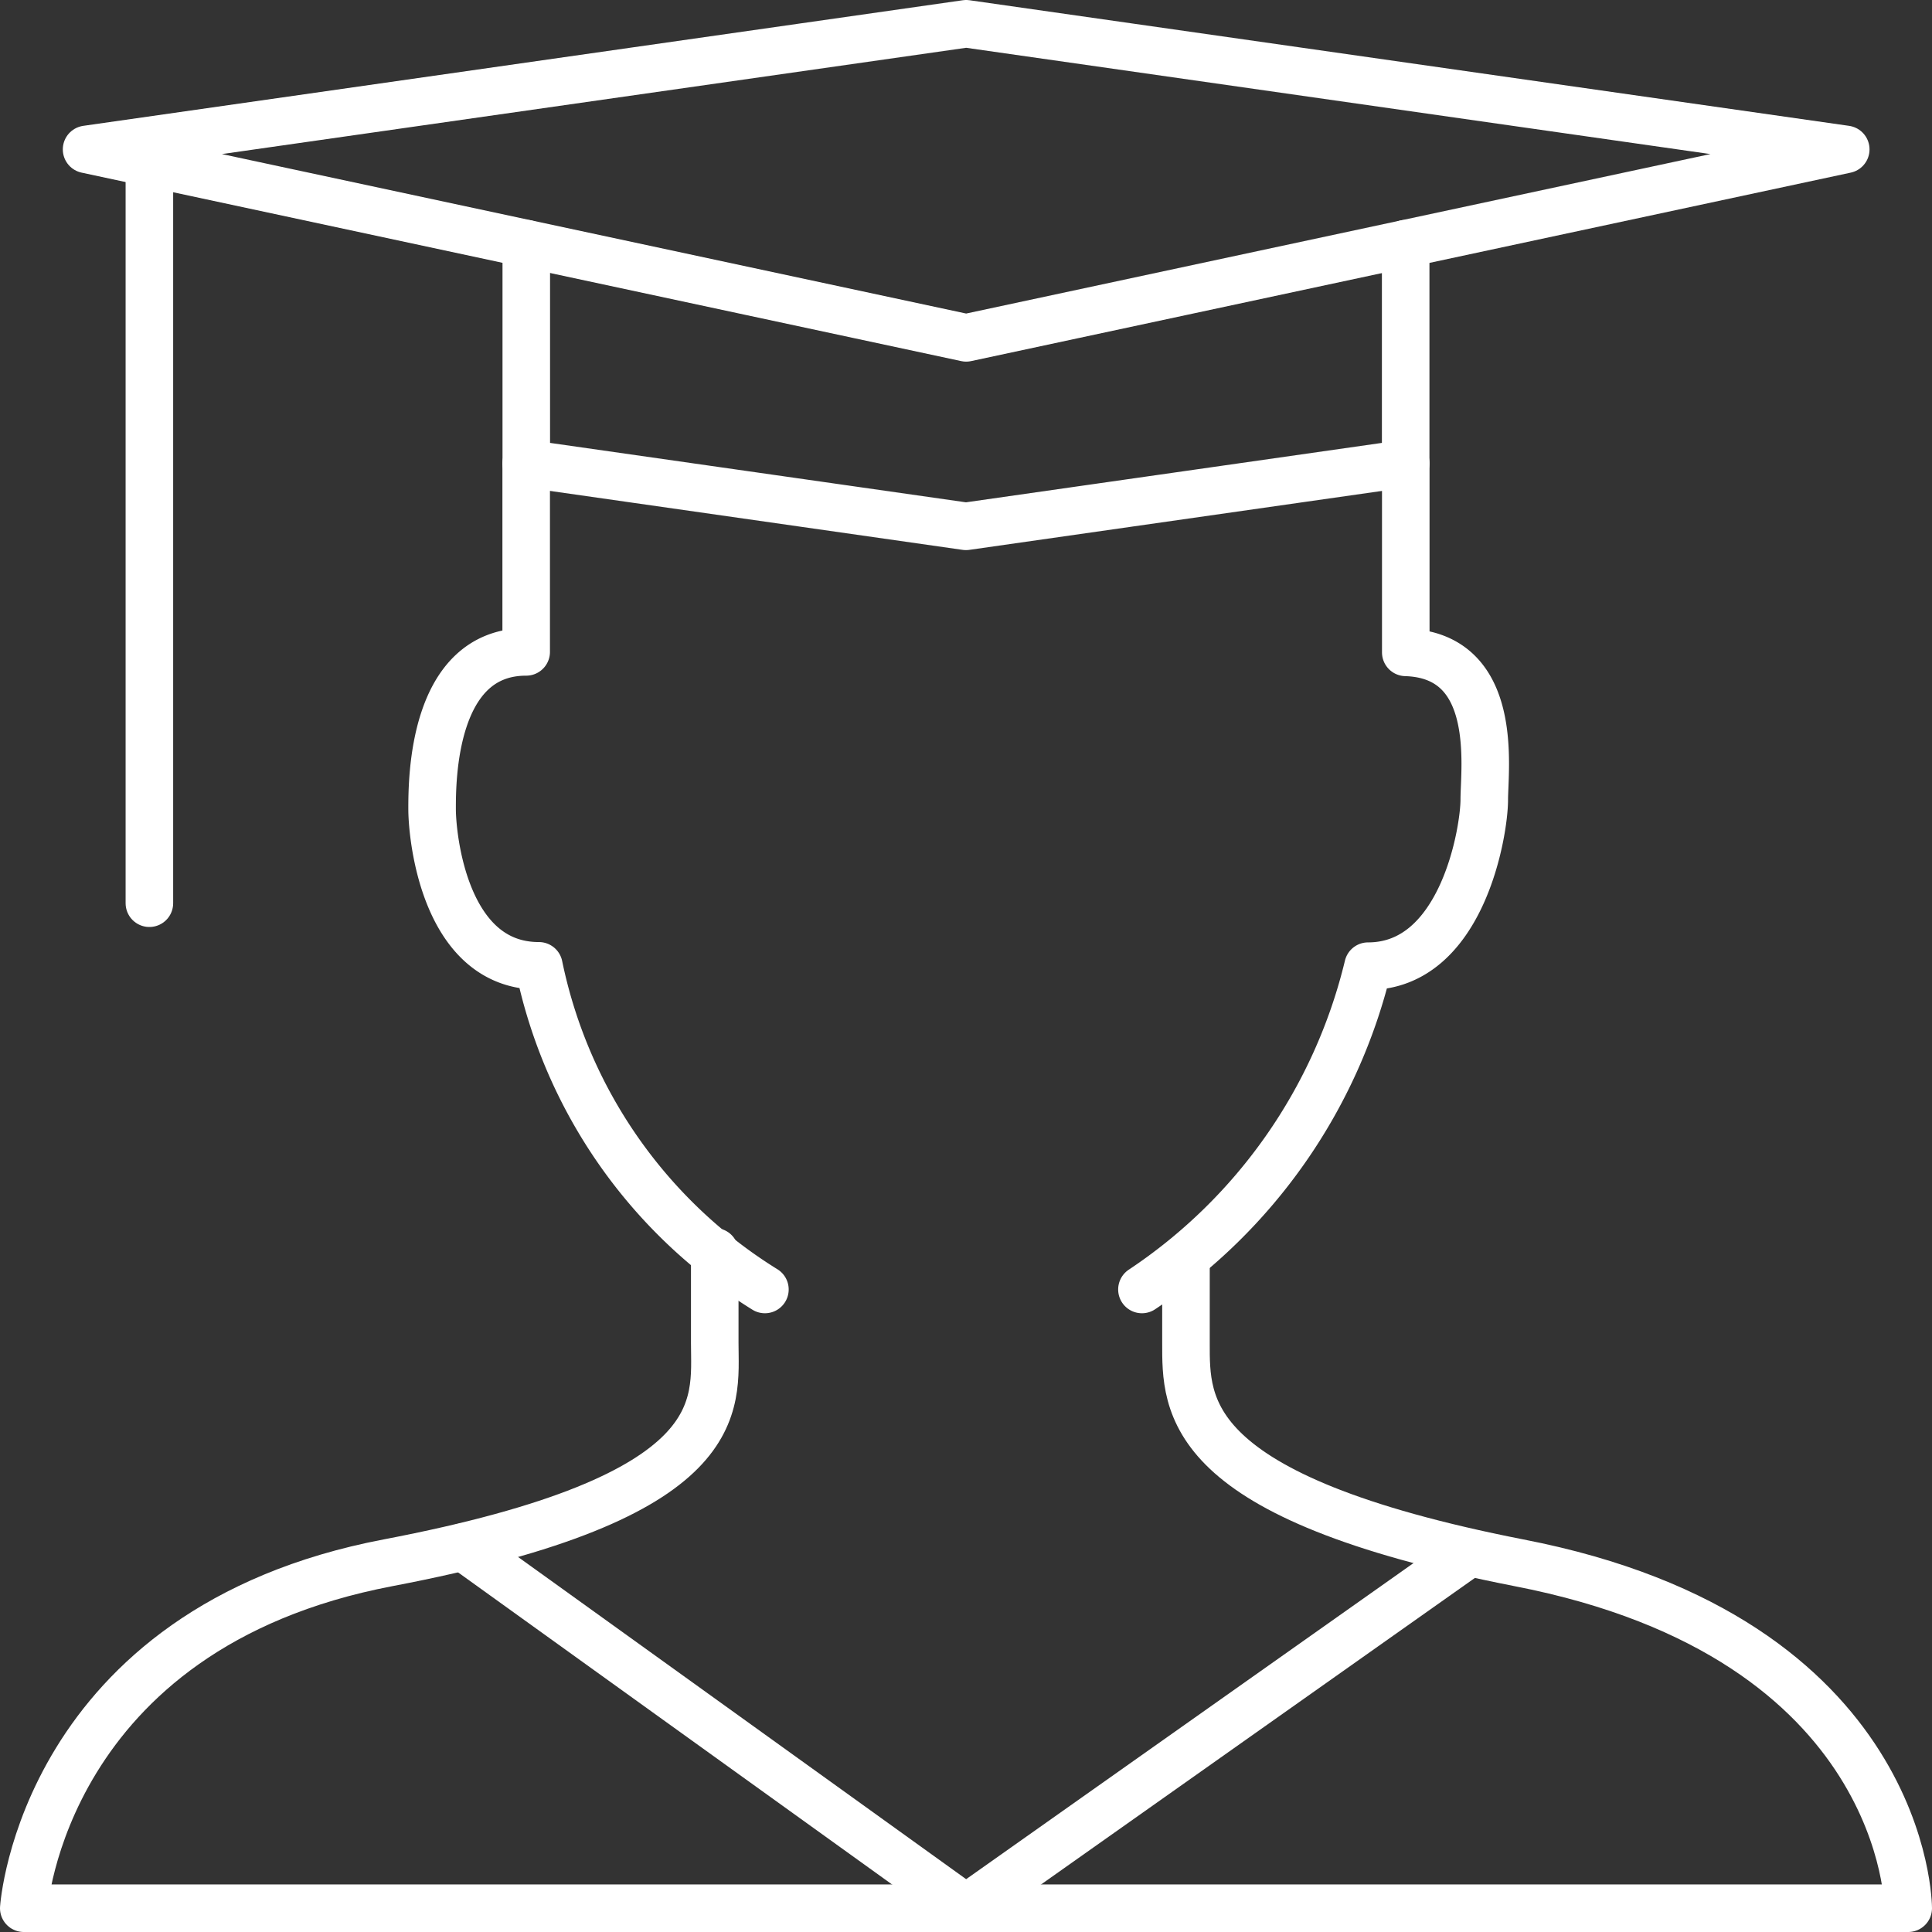 <svg xmlns="http://www.w3.org/2000/svg" width="40.635" height="40.635" viewBox="0 0 40.635 40.635">
  <rect x="0" y="0" width="40.635" height="40.635" fill="#333333" stroke="none"/>
  <g id="Orion_student" transform="translate(0.5 0.5)">
    <path id="layer2" d="M16.533,41.1v1.916c0,1.321.4,3.237-6.87,4.624S2,54.906,2,54.906H41.635s0-5.681-8.191-7.266c-7.068-1.387-7-3.3-7-4.624V41.232" transform="translate(-2 -15.271)" fill="none" stroke="#fff" stroke-linecap="round" stroke-linejoin="round" stroke-width="1"/>
    <path id="layer2-2" data-name="layer2" d="M15.661,38.79l10.569,7.6L36.8,38.922m-6.87-5.549a11.362,11.362,0,0,0,4.756-6.8c1.982,0,2.444-2.84,2.444-3.5s.33-3.039-1.651-3.1V16m-18.5,0v3.963C15,19.963,15,22.672,15,23.266s.264,3.3,2.246,3.3A10.5,10.5,0,0,0,22,33.373" transform="translate(-6.412 -6.752)" fill="none" stroke="#fff" stroke-linecap="round" stroke-linejoin="round" stroke-width="1"/>
    <path id="layer1" d="M22.5,8.606,4,4.642,22.5,2l18.5,2.642Z" transform="translate(-2.679 -2)" fill="none" stroke="#fff" stroke-linecap="round" stroke-linejoin="round" stroke-miterlimit="10" stroke-width="1"/>
    <path id="layer1-2" data-name="layer1" d="M13.927,8.118v4.624l9.248,1.321,9.248-1.321V8.118M6,6.4V21.99" transform="translate(-3.358 -3.493)" fill="none" stroke="#fff" stroke-linecap="round" stroke-linejoin="round" stroke-miterlimit="10" stroke-width="1"/>
  </g>
</svg>
